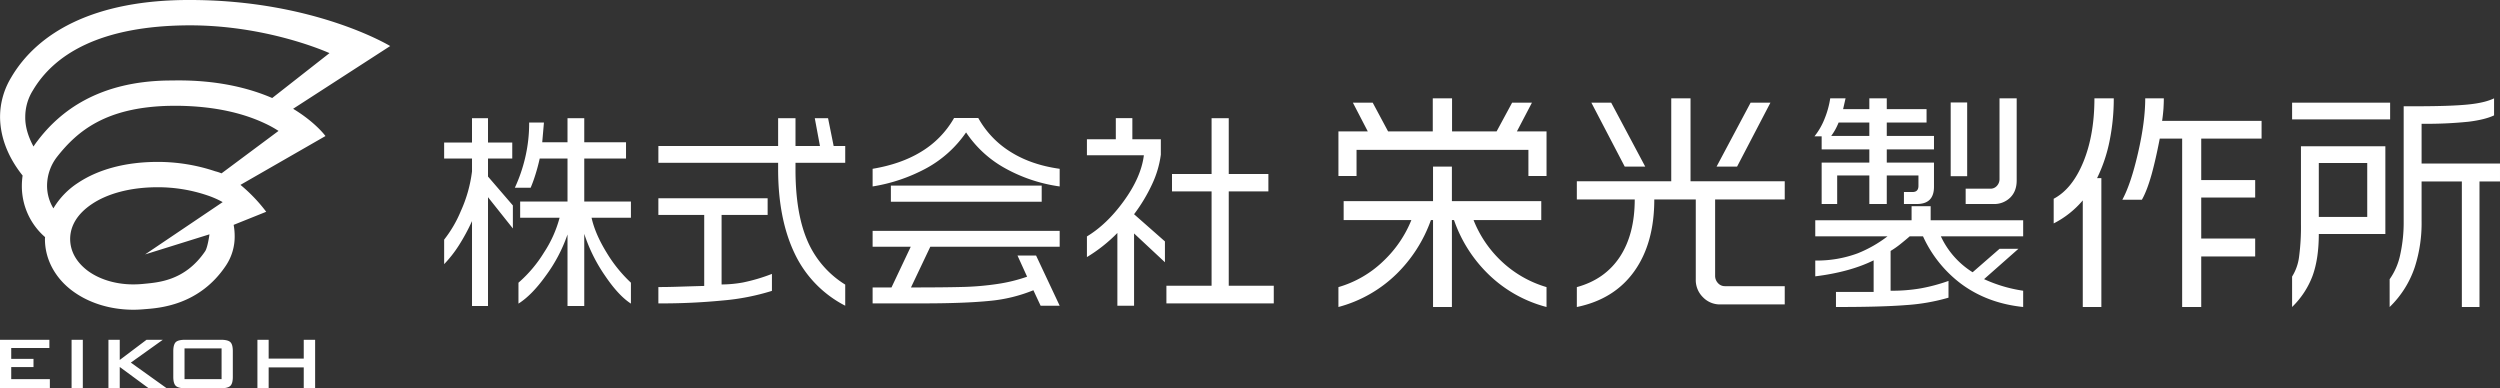 <svg xmlns="http://www.w3.org/2000/svg" width="1502.553" height="233.365" viewBox="0 0 1502.553 233.365">
  <rect x="0" y="0" width="1502.553" height="233.365" fill="#333333" stroke="none"/>
  <g id="ロゴ_白_" data-name="ロゴ（白）" transform="translate(183.498 28.496)">
    <path id="合体_8" data-name="合体 8" d="M20923.059,18418.867v-12.529h-21.088v12.529h-6.754v-29.146h6.754v11.3h21.088v-11.3h6.838v29.146Zm-71.2,0c-2.785,0-4.67-.49-5.691-1.432-.984-.943-1.516-2.742-1.516-5.443v-15.4c0-2.7.531-4.543,1.516-5.486,1.021-.941,2.906-1.389,5.691-1.389h21.371c2.779,0,4.664.447,5.689,1.389s1.512,2.785,1.512,5.486v15.4c0,2.7-.49,4.5-1.512,5.443s-2.91,1.432-5.689,1.432Zm-.453-5.484h22.271v-18.467h-22.271Zm-21.535,5.484-17.4-12.812v12.813h-6.795v-29.146h6.795v12.117l16.092-12.117h9.781l-19.2,13.713,21.576,15.434Zm-46.346,0v-29.146h6.754v29.146Zm-43.027,0v-29.146h29.684v4.953h-22.93v6.506h13.387v4.953h-13.387v7.25h23.215v5.484Zm43.191-58.789c-9.7-7.332-16.213-18.387-16.172-30.957,0-.363.043-.732.08-1.105a40.488,40.488,0,0,1-13.961-30.869,44.435,44.435,0,0,1,.453-6.137c-6.307-7.9-13.43-20.025-13.555-35.254a45.771,45.771,0,0,1,6.6-23.541c15.924-27.311,50.234-46.84,107.428-46.713,75.008,0,120.451,27.678,120.451,27.678l-58.34,37.707c13.592,8.227,19.445,16.377,19.445,16.377l-51.094,29.352a96.017,96.017,0,0,1,15.477,16.172l-19.572,7.863a36.827,36.827,0,0,1,.617,6.67,31.238,31.238,0,0,1-5.16,17.65c-16.213,24.441-40.9,25.709-49.008,26.361-2.295.207-4.543.332-6.795.332C20806.375,18371.623,20793.438,18367.443,20783.693,18360.078Zm12.08-51.955c-8.969,6.016-13.064,13.3-13.1,21,.037,7.248,3.521,13.639,10.191,18.834,6.674,5.08,16.461,8.475,27.721,8.475,1.8,0,3.6-.078,5.443-.242,8.764-.9,25.346-1.395,37.789-19.7,1.559-2.369,2.58-10.148,2.58-10.148l-38.691,12.074,46.635-31.441a54.759,54.759,0,0,0-9.375-4.1,92.419,92.419,0,0,0-29.727-4.832h-.078C20818.246,18298.047,20804.654,18302.143,20795.773,18308.123Zm46.182-59c-37.869.941-54.861,15.107-66.984,30.42a28.431,28.431,0,0,0-6.18,17.6,26.1,26.1,0,0,0,3.811,13.592,46.6,46.6,0,0,1,14.775-15.312c12.082-8.064,28.537-12.607,47.861-12.607a108.5,108.5,0,0,1,34.68,5.648,26.561,26.561,0,0,1,3.727,1.23l34.264-25.508a64.683,64.683,0,0,0-7.98-4.422c-11.012-5.238-28.535-10.687-54.451-10.687Zm-81.76-9.17a30.032,30.032,0,0,0-4.508,15.8c-.121,6.307,2.09,12.527,4.959,17.809.732-1.143,1.512-2.248,2.375-3.354,13.592-17.977,36.8-35.742,78.607-36.316l3.848-.043c25.342-.326,44.582,4.506,58.627,10.564l34.432-26.982c-4.465-2.006-39.344-16.7-83.973-16.7C20800.4,18200.852,20772.844,18218.459,20760.2,18239.953Z" transform="translate(-20924 -18214)" fill="#fff"/>
    <path id="合体_9" data-name="合体 9" d="M21953.189,18310.9v-75.453h-24.2v23.787a86.367,86.367,0,0,1-4.016,27.471,59.486,59.486,0,0,1-15.187,24.2V18294.2a39.371,39.371,0,0,0,6.348-14.7,90.169,90.169,0,0,0,2.09-20.428v-68.82h6.873q21.193,0,31.447-1.025c6.834-.656,12.156-1.881,16.006-3.729v10.236q-5.461,2.581-15.35,3.807a244.689,244.689,0,0,1-28.211,1.229v23.91h47.123v10.771h-12.326v75.453Zm-102.027-18.3a29.134,29.134,0,0,0,4.176-11.754,136.752,136.752,0,0,0,1.146-19.771v-46.8h50.73v52.73h-40q0,14.8-3.729,25.1a51.073,51.073,0,0,1-12.322,18.789Zm16.051-35.828h29.109v-32.424h-29.109Zm-82.129,54.127V18209.7h-13.469c-1.6,8.35-3.236,15.432-4.83,21.289-1.926,6.834-3.889,11.951-5.9,15.432h-11.752q5.162-9.513,9.457-28.248c2.869-12.443,4.3-23.375,4.3-32.674h11.174c0,1.848-.082,3.85-.2,6.063-.166,2.211-.408,4.709-.822,7.451h59.779v10.688h-36.273v24.891h32.424v10.523h-32.424v24.643h32.424v10.771h-32.424v30.377Zm-59.73,0v-64.07a56.293,56.293,0,0,1-17.482,13.838v-14.824q11.177-5.892,17.848-22.189,6.633-16.271,6.635-38.16h11.625a127.515,127.515,0,0,1-2.453,25.266,91.31,91.31,0,0,1-7.578,22.68h2.58v77.461Zm-73.535-14.246a73.88,73.88,0,0,1-22.475-28.209h-8.029c-1.512,1.35-3.354,2.867-5.439,4.543a52.424,52.424,0,0,1-6.021,4.215v23.914a101.555,101.555,0,0,0,18.178-1.434,106.009,106.009,0,0,0,16.623-4.463v10.072a118.581,118.581,0,0,1-25.586,4.461q-14.684,1.166-42.053,1.146v-9.045h22.645v-19c-9.459,4.666-21.168,7.9-35.088,9.619v-9.5a70.481,70.481,0,0,0,25.508-4.34,75.545,75.545,0,0,0,17.893-10.191h-43.4v-9.664h57.889v-8.477h11.467v8.477h55.6v9.664h-49.461a50.547,50.547,0,0,0,19.082,21.574l16.17-14.08h11.34l-20.633,18.217a85.776,85.776,0,0,0,23.5,6.961v9.783Q21667.728,18308.631,21651.818,18296.658Zm-230.539,2.289q16.887-4.6,25.873-18.217,8.9-13.576,8.924-34.471h-34.8v-10.936h56.742V18185.5h11.588v49.826h56.619v10.936h-41.838v45.938a6.274,6.274,0,0,0,1.715,4.334,5.479,5.479,0,0,0,4.137,1.844h35.986v10.975h-38.689a14.126,14.126,0,0,1-10.479-4.34,14.466,14.466,0,0,1-4.3-10.645v-48.105h-24.936q0,26.341-12.039,43.191-12.038,16.825-34.51,21.453Zm-53.023-7.615a83.239,83.239,0,0,1-20.8-32.668h-1.268v52.24h-11.34v-52.24h-1.273a85.349,85.349,0,0,1-20.793,32.508,78.948,78.948,0,0,1-34.8,19.732v-11.957a64.919,64.919,0,0,0,27.344-15.967,69.983,69.983,0,0,0,16.5-24.316h-40.7v-11.383h53.719v-20.76h11.34v20.76h53.713v11.383h-40.691a68.451,68.451,0,0,0,16.33,24.316,66.78,66.78,0,0,0,27.516,15.967v11.957A78.293,78.293,0,0,1,21368.256,18291.332Zm-553.607,18.961V18267.3a92.314,92.314,0,0,1-13.27,25.1q-8.224,11.423-16.209,16.463v-12.57a77.78,77.78,0,0,0,15.311-18.1,71.118,71.118,0,0,0,9.414-20.963h-23.705v-9.7h28.459v-25.879h-16.705c-.7,3.193-1.555,6.387-2.537,9.543s-1.969,5.813-2.912,8.023h-9.5a93.461,93.461,0,0,0,6.184-17.936,89.947,89.947,0,0,0,2.416-21.244h8.885l-1.025,11.869h15.193v-14.494h10.066v14.494h25.1v9.744h-25.1v25.879h28.045v9.7h-23.66q2.15,9.7,8.924,20.76a84.1,84.1,0,0,0,14.736,18.3v12.57q-7.43-4.79-15.432-16.586a97.014,97.014,0,0,1-12.613-25.342v43.361Zm-57.4,0v-51.016a119.041,119.041,0,0,1-7.941,14.658,72.862,72.862,0,0,1-8.8,11.219v-14.742a72.484,72.484,0,0,0,10.031-17.191,81.618,81.618,0,0,0,6.713-23.832v-7.738H20740.5v-9.58h16.744v-14.658h9.619v14.658h14.576v9.58h-14.576v10.85l14.945,17.361v13.838l-14.945-18.795v65.389Zm387.879-.166V18266.4a92.183,92.183,0,0,1-18.3,14.494v-12.41q11.979-7.245,22.029-21.084,10.564-14.487,12.2-27.715h-34.229v-9.58h17.363v-12.7h9.943v12.7h17.119v9.211a59.99,59.99,0,0,1-5.283,17.848,99.109,99.109,0,0,1-10.811,17.975l18.549,16.336v12.531l-18.549-17.318v43.438Zm-46.141,0-4.342-9.293a91.818,91.818,0,0,1-26.24,6.387c-9.83.982-23.094,1.512-39.838,1.512h-30.543v-9.58h11.344l11.582-24.482h-22.926v-9.541h112.428v9.541H21032.7l-11.627,24.482c14.611,0,25.3-.121,32.139-.326a168.2,168.2,0,0,0,19.771-1.76,96.2,96.2,0,0,0,17.893-4.379l-5.77-12.7h11.174l14.168,30.135ZM20951.1,18278.6q-9.826-20.631-9.865-50.359v-4.01h-71.975v-10.115h71.975v-16.705h10.439v16.705h14.7l-3.111-16.705h7.98l3.359,16.705h6.959v10.115h-29.887v4.137q0,26.218,7.209,42.82a57.62,57.62,0,0,0,22.678,26.248v12.689A67.842,67.842,0,0,1,20951.1,18278.6Zm223.5,30.131v-10.6h27.146v-56.707h-23.787v-10.479h23.787v-33.533h10.318v33.533h23.826v10.479h-23.826v56.707h27.059v10.6Zm-305.342-9.822c4.379,0,7.9-.084,10.561-.166,10.645-.326,16.3-.492,16.994-.492v-42.7h-27.555v-9.988h65.67v9.988h-27.676v41.8a73.879,73.879,0,0,0,12.813-1.186,107.234,107.234,0,0,0,17.445-5.162v10.2a138.143,138.143,0,0,1-29.48,5.77,380.054,380.054,0,0,1-38.771,1.76Zm785.711-49.908v-9.211h14.941a5.043,5.043,0,0,0,3.85-1.721,5.943,5.943,0,0,0,1.555-4.176v-48.4h10.32v49.379c0,4.258-1.27,7.654-3.85,10.236a13.624,13.624,0,0,1-10.033,3.889Zm-37.1,0v-7.209h5.158c2.377,0,3.563-1.225,3.563-3.723v-6.227h-19.039V18249h-10.479v-17.158h-19.326V18249h-9.332v-24.891h28.658v-7.947h-28.658v-7.859h-4.3a40.707,40.707,0,0,0,6.021-10.441,54.132,54.132,0,0,0,3.436-12.365h9.211l-1.473,6.471h15.764v-6.471h10.479v6.471h23.914v8.068h-23.914v8.063h28.377v8.064h-28.377v7.947h28.377v14.533q0,10.374-10.32,10.357Zm-41.348-44.586a33.155,33.155,0,0,1-2.377,3.684h22.928v-8.062h-18.465A40.892,40.892,0,0,1,21576.529,18204.416ZM21009,18247.65v-9.707h90.645v9.707Zm68.578-20.186a67.222,67.222,0,0,1-23.381-21.494,69.1,69.1,0,0,1-23.582,21.373,101.327,101.327,0,0,1-32.59,11.1v-10.605q16.893-2.83,28.861-10.07a55.972,55.972,0,0,0,20.1-20.473h14.537a55.884,55.884,0,0,0,19.65,20.51c8.273,5.158,18.059,8.479,29.275,10.033v10.605A93.953,93.953,0,0,1,21077.574,18227.465Zm568.393,4.83v-44.336h9.906v44.336Zm-253.8-.121v-15.719h-103.295v15.719h-10.887v-26.814h17.643l-8.967-17.279h11.918l9.25,17.279h26.859V18185.5h11.586v19.861h26.777l9.332-17.279h11.912l-9.045,17.279h17.809v26.814Zm113.086-5.652,20.467-38.441h11.914l-20.059,38.441Zm-55.191,0L21430,18188.08h11.912l20.473,38.441Zm401.1-28.371v-10.07h58.916v10.07Z" transform="translate(-20657.061 -18154.881)" fill="#fff"/>
  </g>
</svg>
